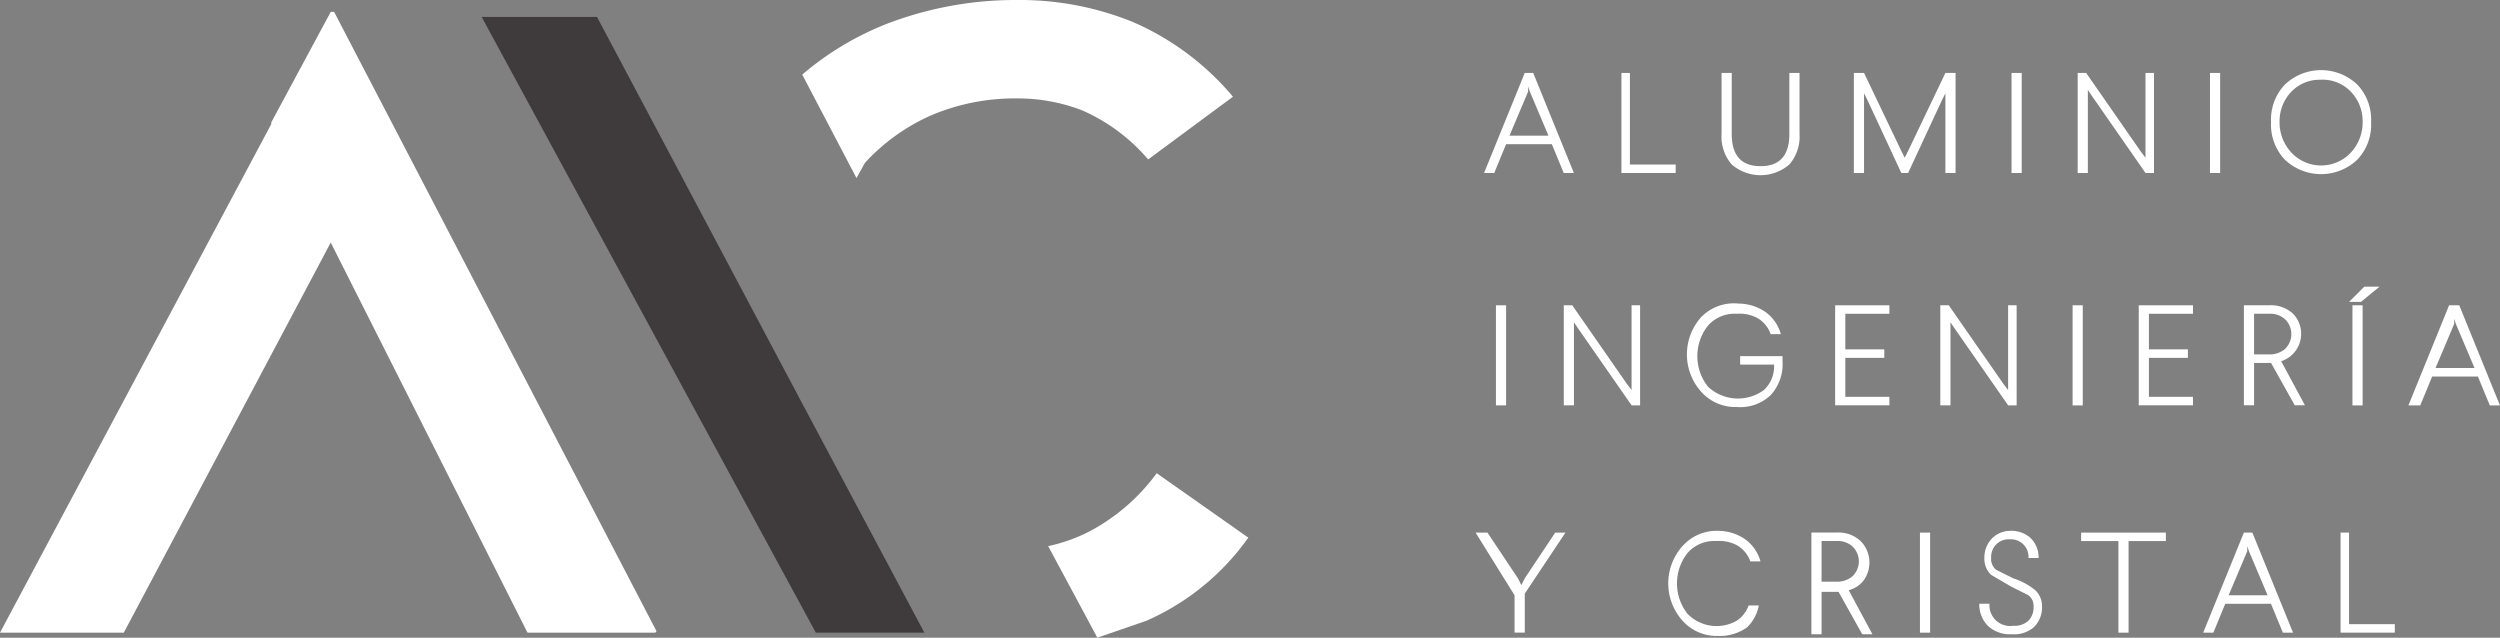 <?xml version="1.0" encoding="UTF-8"?> <svg xmlns="http://www.w3.org/2000/svg" width="294.99" height="75.25" viewBox="0 0 294.99 75.25"><rect x="0" y="0" width="294.99" height="75.25" fill="#808080" stroke="none"/><g transform="translate(147.495 37.625)"><g transform="translate(-147.495 -37.625)"><g transform="translate(94.661)"><path d="M54.7,19.213a23.415,23.415,0,0,1,7.805-5.6,25.216,25.216,0,0,1,10.207-2,21.014,21.014,0,0,1,7.6,1.4,21.614,21.614,0,0,1,7.805,5.8l10.006-7.4A32.021,32.021,0,0,0,86.325,2.6,35.423,35.423,0,0,0,72.716,0a42.428,42.428,0,0,0-15.41,2.8,35.223,35.223,0,0,0-10.006,6l6.4,12.208Z" transform="translate(-47.3 0.001)" fill="#fff"></path><path d="M74.608,27.9A23.415,23.415,0,0,1,66.8,34.7a19.413,19.413,0,0,1-5,1.8l5.8,10.807,5.8-2A29.019,29.019,0,0,0,85.415,35.5Z" transform="translate(-32.781 27.937)" fill="#fff"></path></g><path d="M66.024,46.229,80.634,73.647H67.825L28.4,1H42.009L66.024,46.229" transform="translate(28.437 1.002)" fill="#3f3b3d"></path><path d="M39.425.7h-.4l-7,13.008a.2.2,0,0,0,0,.2h0L0,73.947H14.609l24.416-46.03L62.24,73.947H77.25a.2.2,0,0,0,.2-.2Z" transform="translate(0 0.702)" fill="#fff"></path><path d="M93.3,4.3l4.8,11.808h-1.2l-1.4-3.4H90.1l-1.4,3.4H87.5L92.3,4.3Zm-.6,1.6v.6l-2.2,5.2h4.6L92.9,6.5Z" transform="translate(87.613 4.307)" fill="#fff"></path><path d="M96.6,4.3V15.107H102v1H95.6V4.3Z" transform="translate(95.723 4.307)" fill="#fff"></path><path d="M110.712,4.3v7.2a5,5,0,0,1-1.2,3.6,5.2,5.2,0,0,1-6.8,0,5,5,0,0,1-1.2-3.6V4.3h1.2v7.2q0,3.8,3.4,3.8t3.4-3.8V4.3Z" transform="translate(101.625 4.307)" fill="#fff"></path><path d="M121.308,4.3V16.108h-1.2V6.7l-.4.8-4,8.606h-.8l-4-8.606-.4-.8v9.406h-1.2V4.3h1.2l4.4,9.206.4.8.4-.8,4.4-9.206Z" transform="translate(109.441 4.307)" fill="#fff"></path><path d="M119.8,4.3V16.108h-1.2V4.3Z" transform="translate(118.753 4.307)" fill="#fff"></path><path d="M131.506,4.3V16.108h-1L124.1,6.9l-.4-.6v9.806h-1.2V4.3h1l6.4,9.206.6.8V4.3Z" transform="translate(122.658 4.307)" fill="#fff"></path><path d="M131.5,4.3V16.108h-1.2V4.3Z" transform="translate(130.468 4.307)" fill="#fff"></path><path d="M145.712,10.271a6,6,0,0,1-1.6,4.4,6.2,6.2,0,0,1-8.606,0,6,6,0,0,1-1.6-4.4,6,6,0,0,1,1.6-4.4,6.2,6.2,0,0,1,8.606,0A6,6,0,0,1,145.712,10.271Zm-6-5a4.6,4.6,0,0,0-3.4,1.4,5,5,0,0,0-1.4,3.6,5.2,5.2,0,0,0,1.4,3.6,4.8,4.8,0,0,0,7,0,5.2,5.2,0,0,0,1.4-3.6,5,5,0,0,0-1.4-3.6,4.6,4.6,0,0,0-3.6-1.4Z" transform="translate(134.069 4.14)" fill="#fff"></path><path d="M89.4,18V29.808H88.2V18Z" transform="translate(88.314 18.024)" fill="#fff"></path><path d="M101.206,18V29.808h-1L93.8,20.6l-.4-.6v9.806H92.2V18h1l6.4,9.206.6.8V18Z" transform="translate(92.319 18.024)" fill="#fff"></path><path d="M105.544,17.913a5.6,5.6,0,0,1,3.2,1,4.8,4.8,0,0,1,1.8,2.6h-1.2a3.6,3.6,0,0,0-1.4-1.8,4.4,4.4,0,0,0-2.6-.6,4.2,4.2,0,0,0-3.4,1.4,5.8,5.8,0,0,0,0,7.2,5.175,5.175,0,0,0,6.6.4,3.8,3.8,0,0,0,1.2-3h-4v-1h5v.6a5.4,5.4,0,0,1-1.4,4,5.2,5.2,0,0,1-4,1.4,5.4,5.4,0,0,1-4.2-1.8,6.6,6.6,0,0,1,0-8.806,5.4,5.4,0,0,1,4.4-1.6Z" transform="translate(99.588 17.911)" fill="#fff"></path><path d="M114.6,18v1h-5.2v4.2H114v1h-4.6v4.6h5.2v1h-6.4V18Z" transform="translate(108.34 18.024)" fill="#fff"></path><path d="M123.406,18V29.808h-1L116,20.6l-.4-.6v9.806h-1.2V18h1l6.4,9.206.6.8V18Z" transform="translate(114.548 18.024)" fill="#fff"></path><path d="M123.4,18V29.808h-1.2V18Z" transform="translate(122.358 18.024)" fill="#fff"></path><path d="M132.5,18v1h-5.2v4.2h4.6v1h-4.6v4.6h5.2v1h-6.4V18Z" transform="translate(126.263 18.024)" fill="#fff"></path><path d="M135.3,18a3.8,3.8,0,0,1,2.8,1,3.4,3.4,0,0,1-1.4,5.6l2.8,5.2h-1.2l-2.8-5h-2v5h-1.2V18Zm0,1h-1.8v4.8h1.8a2.8,2.8,0,0,0,1.8-.6,2.427,2.427,0,0,0,0-3.6,2.6,2.6,0,0,0-1.8-.6Z" transform="translate(132.471 18.021)" fill="#fff"></path><path d="M142.1,16.9l-2.2,1.8h-1.4l1.8-1.8Zm-2,2.2V30.909h-1.2V19.1Z" transform="translate(138.679 16.923)" fill="#fff"></path><path d="M148,18l4.8,11.808h-1.2l-1.4-3.4h-5.4l-1.4,3.4H142L146.8,18Zm-.6,1.6v.6l-2.2,5.2h4.6l-2.2-5.2Z" transform="translate(142.183 18.024)" fill="#fff"></path><path d="M97.607,31.4l-4.8,7.2v4.6H91.6V38.8L87,31.4h1.4L92,36.8l.4.8.4-.8,3.6-5.4Z" transform="translate(87.112 31.442)" fill="#fff"></path><path d="M104.244,31.3a5.6,5.6,0,0,1,3.2,1,4.8,4.8,0,0,1,1.8,2.6h-1.2a3.6,3.6,0,0,0-1.4-1.8,4.4,4.4,0,0,0-2.6-.6,4.2,4.2,0,0,0-3.4,1.4,5.8,5.8,0,0,0,0,7.2,4.8,4.8,0,0,0,5.8.8,3.6,3.6,0,0,0,1.4-1.8h1.2a4.8,4.8,0,0,1-1.4,2.6,5.6,5.6,0,0,1-3.4,1,5.4,5.4,0,0,1-4.2-1.8,6.6,6.6,0,0,1,0-8.806,5.4,5.4,0,0,1,4.2-1.8Z" transform="translate(98.487 31.34)" fill="#fff"></path><path d="M109.8,31.4a3.8,3.8,0,0,1,2.8,1,3.6,3.6,0,0,1,.4,4.6,3.2,3.2,0,0,1-1.8,1.2l2.8,5.2h-1.2l-2.8-5h-2v5h-1.2V31.4Zm0,1H108v4.8h1.8a2.8,2.8,0,0,0,1.8-.6,2.427,2.427,0,0,0,0-3.6,2.6,2.6,0,0,0-1.8-.6Z" transform="translate(106.938 31.438)" fill="#fff"></path><path d="M114.4,31.4V43.208h-1.2V31.4Z" transform="translate(113.346 31.442)" fill="#fff"></path><path d="M120.3,31.3a3.4,3.4,0,0,1,2.4.8,3.2,3.2,0,0,1,1,2.4h-1.2a2.066,2.066,0,0,0-2.2-2.2,2.066,2.066,0,0,0-2.2,2.2,1.6,1.6,0,0,0,.6,1.4l2,1a8.006,8.006,0,0,1,2.6,1.4,2.6,2.6,0,0,1,.8,2,3.2,3.2,0,0,1-1,2.4,3.6,3.6,0,0,1-2.6.8,3.8,3.8,0,0,1-2.8-1,3.6,3.6,0,0,1-1-2.6h1.2a2.443,2.443,0,0,0,2.8,2.6,2.4,2.4,0,0,0,1.8-.6,2.2,2.2,0,0,0,.6-1.6,1.6,1.6,0,0,0-.6-1.4l-2-1-2.4-1.4a2.6,2.6,0,0,1-.8-2,3.2,3.2,0,0,1,.8-2.2,3,3,0,0,1,2.2-1Z" transform="translate(116.85 31.338)" fill="#fff"></path><path d="M132.706,31.4v1h-4.4V43.208h-1.2V32.4h-4.4v-1Z" transform="translate(122.858 31.442)" fill="#fff"></path><path d="M135.7,31.4l4.8,11.808h-1.2l-1.4-3.4h-5.4l-1.4,3.4h-1.2L134.7,31.4Zm-.6,1.6v.6l-2.2,5.2h4.6l-2.2-5.2Z" transform="translate(130.068 31.442)" fill="#fff"></path><path d="M139,31.4V42.207h5.4v1H138V31.4Z" transform="translate(138.178 31.442)" fill="#fff"></path></g></g></svg> 